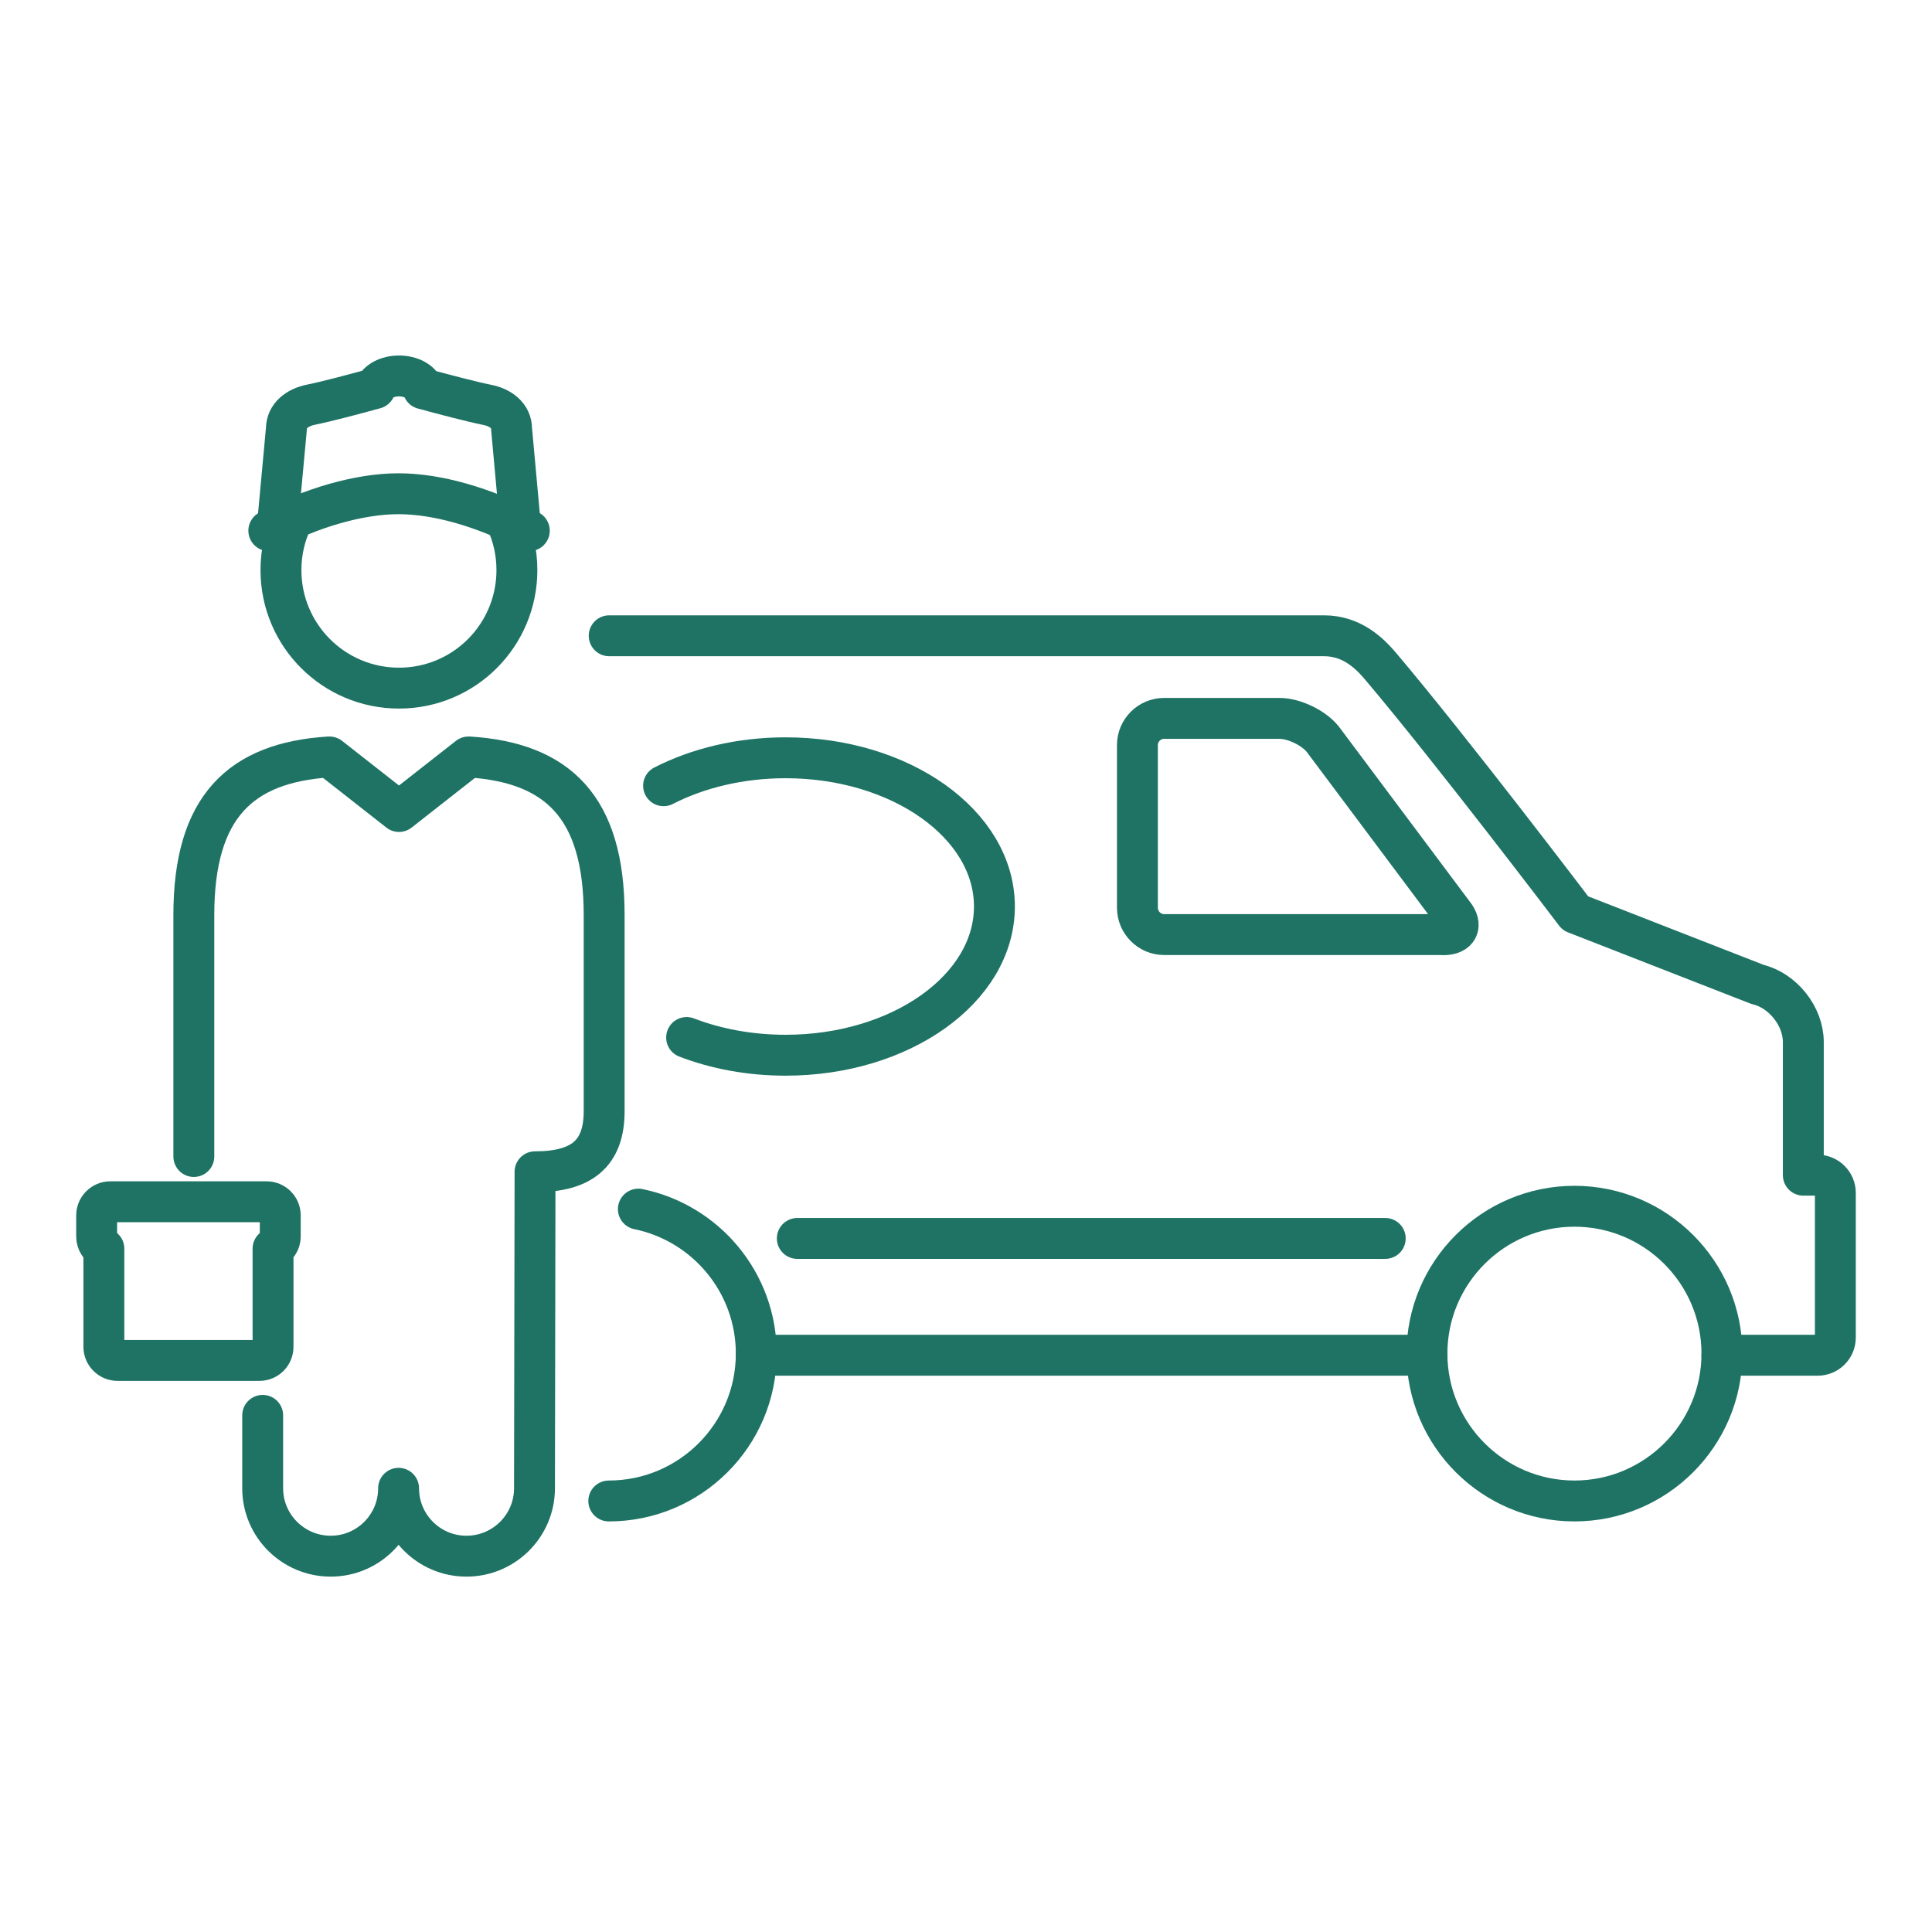 <?xml version="1.0" encoding="UTF-8"?>
<svg id="Calque_1" data-name="Calque 1" xmlns="http://www.w3.org/2000/svg" viewBox="0 0 141.73 141.73">
  <defs>
    <style>
      .cls-1 {
        fill: none;
        stroke: #1e7364;
        stroke-linecap: round;
        stroke-linejoin: round;
        stroke-width: 3px;
      }
    </style>
  </defs>
  <path class="cls-1" d="M126.32,99.42h7.02c.72,0,1.3-.58,1.3-1.3v-10.61c0-.71-.58-1.3-1.3-1.3h-1.05v-9.77c0-1.89-1.51-3.79-3.35-4.22l-13.37-5.22s-9.07-11.96-14.33-18.17c-.78-.91-2.07-2.19-4.11-2.19h-52.44"/>
  <line class="cls-1" x1="55.48" y1="99.42" x2="104.69" y2="99.42"/>
  <path class="cls-1" d="M46.83,88.7c4.93,1.01,8.65,5.37,8.65,10.6,0,5.96-4.85,10.81-10.82,10.81"/>
  <path class="cls-1" d="M115.5,110.11c-5.96,0-10.82-4.85-10.82-10.81s4.85-10.81,10.82-10.81,10.82,4.85,10.82,10.81-4.85,10.81-10.82,10.81Z"/>
  <path class="cls-1" d="M105.88,68.56h-20.48c-1.08,0-1.96-.89-1.96-1.97v-11.93c0-1.08.88-1.96,1.96-1.96h8.46c1.07,0,2.51.69,3.18,1.53l9.58,12.81c.68.84.34,1.53-.73,1.53Z"/>
  <path class="cls-1" d="M48.68,57.64c2.52-1.29,5.61-2.05,8.95-2.05,8.46,0,15.32,4.89,15.32,10.91s-6.86,10.91-15.32,10.91c-2.63,0-5.1-.47-7.26-1.3"/>
  <line class="cls-1" x1="58.49" y1="90.85" x2="101.62" y2="90.85"/>
  <path class="cls-1" d="M19.27,103.83v5.35c0,2.75,2.24,4.98,4.99,4.98s4.98-2.23,4.98-4.98c0,2.75,2.23,4.98,4.98,4.98s4.99-2.23,4.99-4.98l.04-23.22c3.35,0,5.07-1.27,5.07-4.44v-14.4c0-7.94-3.43-11.17-9.9-11.59h-.05l-5.1,4-5.1-4h-.05c-6.47.42-9.9,3.65-9.9,11.59v17.72"/>
  <path class="cls-1" d="M8.09,88.16h11.47c.55,0,1,.45,1,1v1.56c0,.39-.23.67-.53.88v7.2c0,.55-.44,1-1,1h-10.41c-.55,0-1-.45-1-1v-7.2c-.28-.15-.53-.49-.53-.88v-1.56c0-.55.45-1,1-1Z"/>
  <path class="cls-1" d="M38.16,38.4l-.63-6.93c0-.98-.82-1.58-1.79-1.77-1.1-.22-3.19-.77-4.7-1.18-.17-.54-.9-.94-1.77-.94s-1.58.4-1.76.92c-1.5.41-3.6.97-4.71,1.19-.97.2-1.79.8-1.79,1.77l-.65,7.03"/>
  <path class="cls-1" d="M19.72,38.93c3.02-1.67,6.66-2.71,9.5-2.71s6.19.96,9.61,2.71"/>
  <path class="cls-1" d="M21.47,38.06c-.55,1.14-.86,2.41-.86,3.76,0,4.78,3.87,8.66,8.66,8.66s8.65-3.88,8.65-8.66c0-1.3-.29-2.54-.8-3.64"/>
</svg>